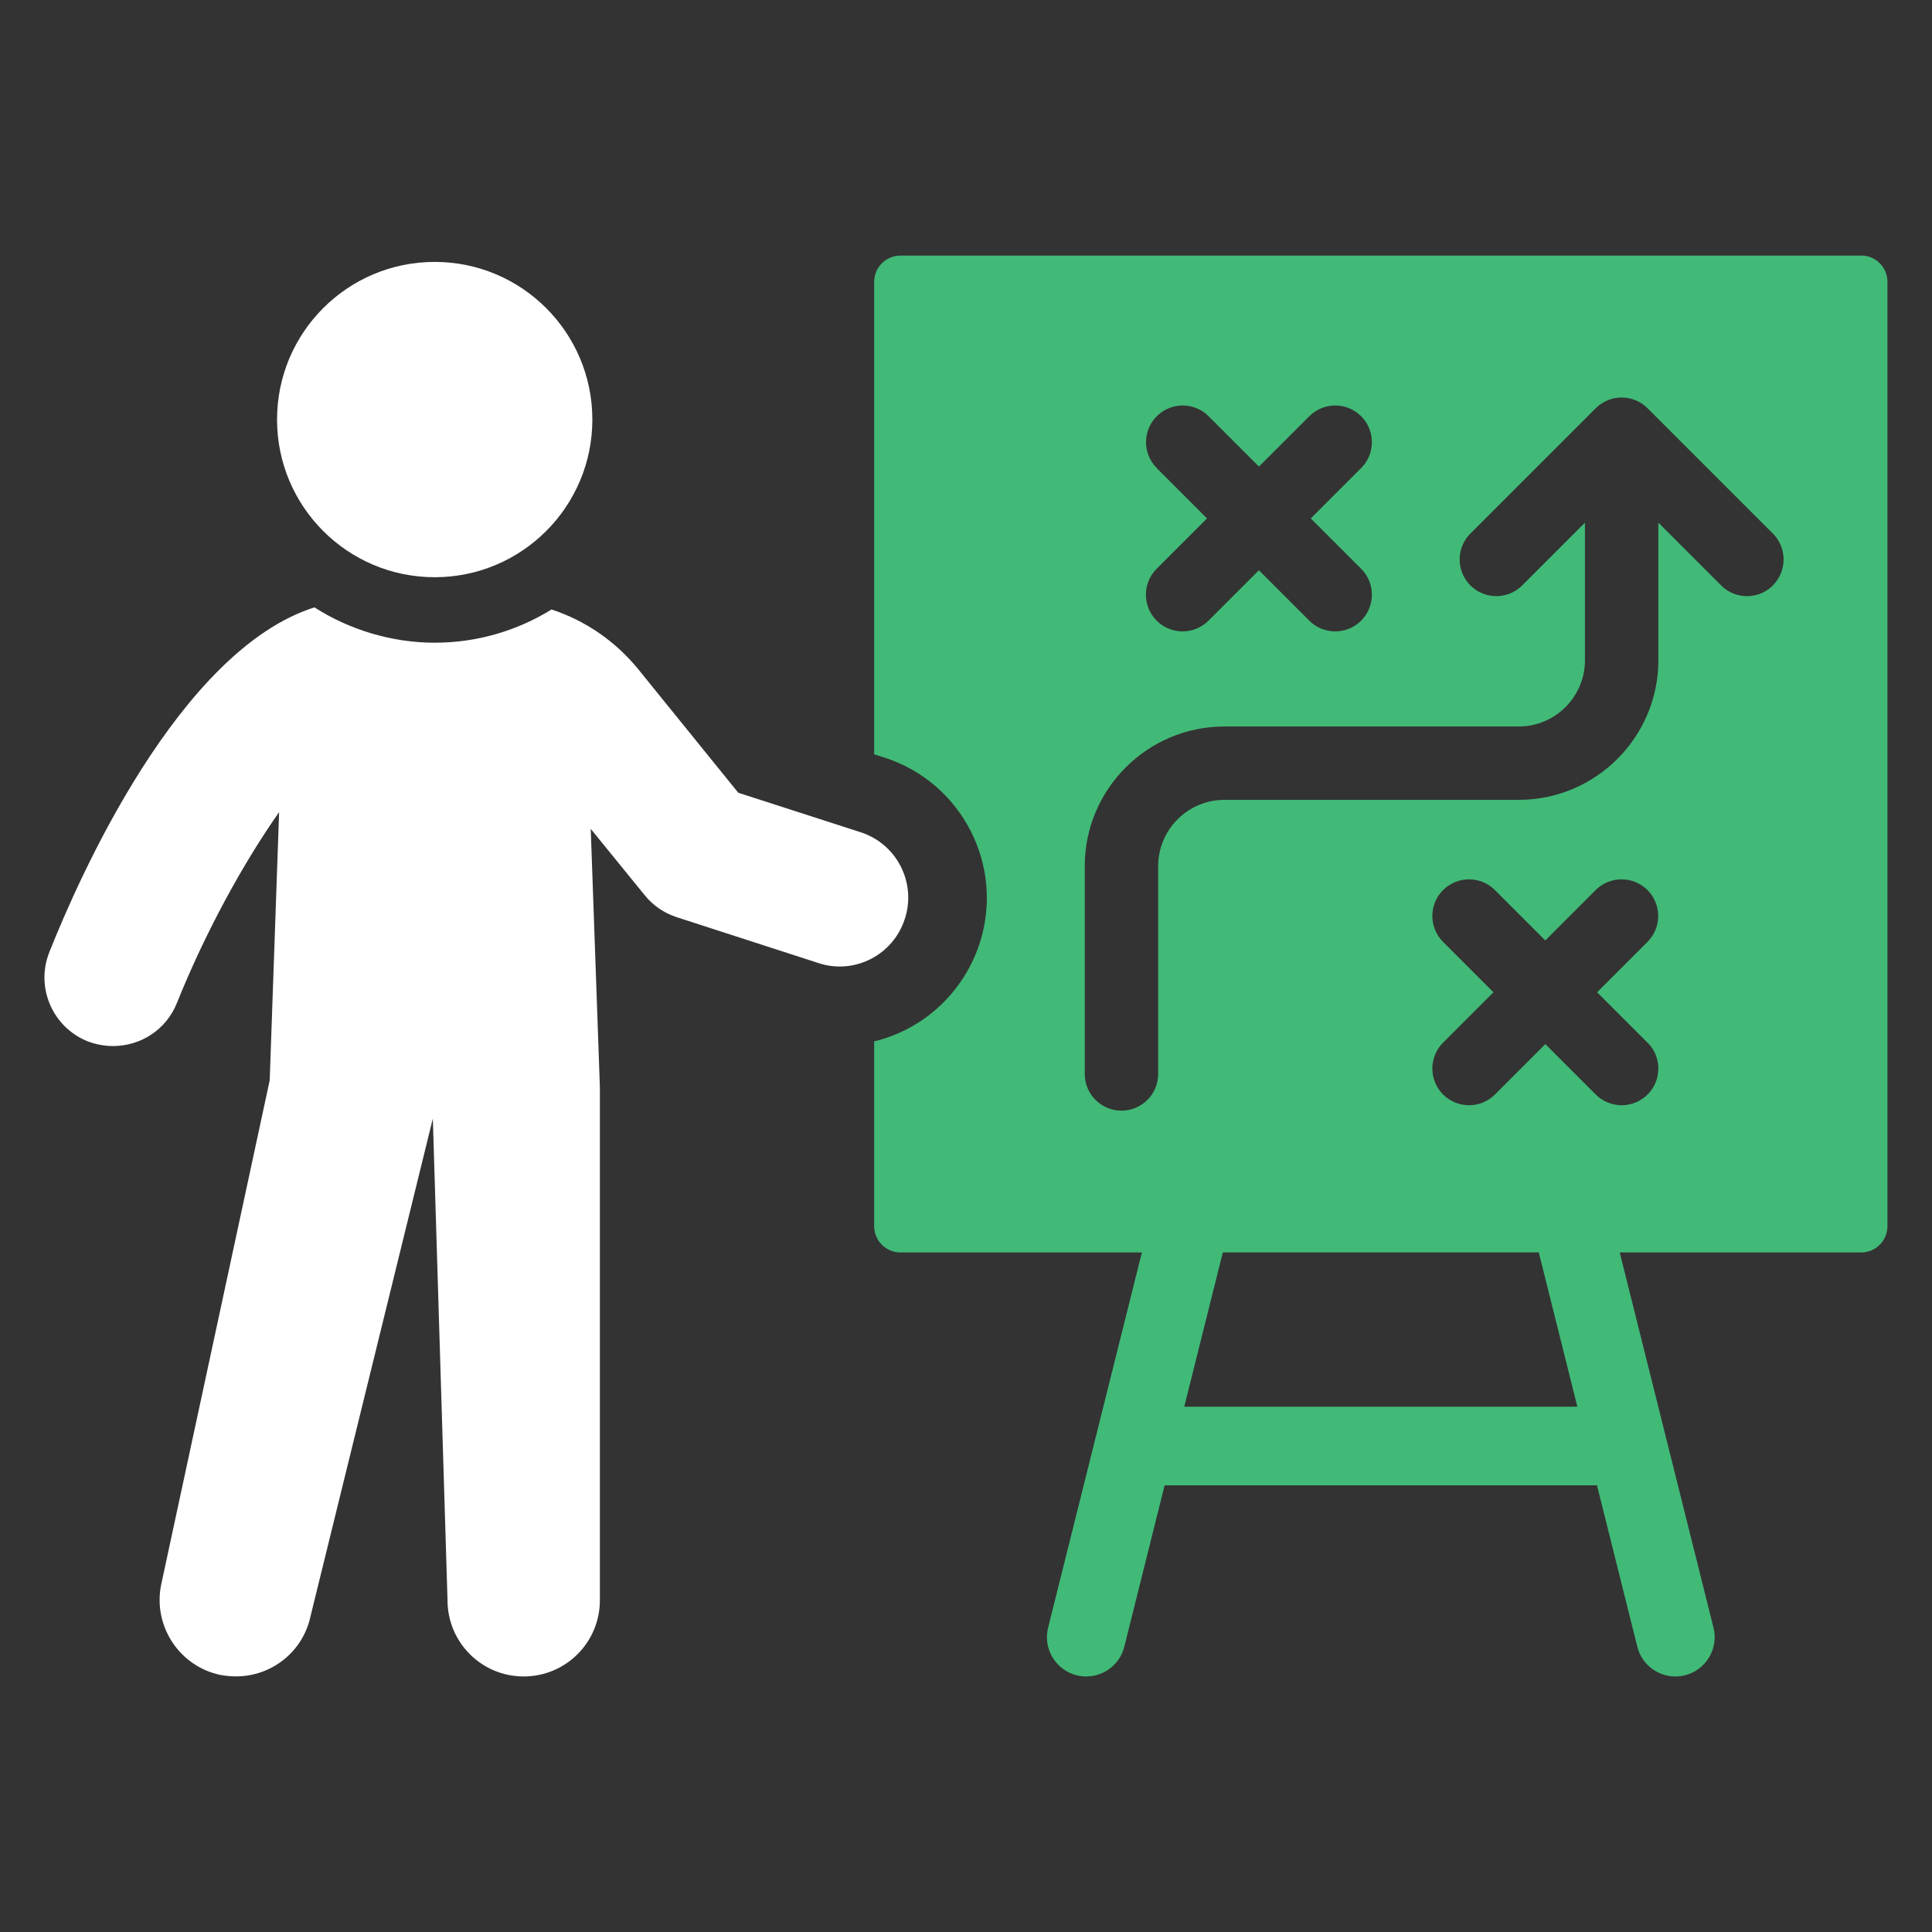 <?xml version="1.0" encoding="UTF-8"?> <svg xmlns="http://www.w3.org/2000/svg" id="Layer_2" data-name="Layer 2" viewBox="0 0 300 300"><rect x="0" y="0" width="300" height="300" fill="#333333" stroke="none"/><defs><style> .cls-1 { fill: #fff; } .cls-2 { fill: #41ba77; } </style></defs><path class="cls-1" d="M140.5,142.7c1.83-5.61-1.22-11.63-6.83-13.46l-19.03-6.14-15.54-19.19c-3.58-4.39-8.26-7.57-13.46-9.27-5.25,3.25-11.47,5.16-18.14,5.16s-13.3-2.03-18.67-5.49c-20.99,6.67-36.56,41.93-41.16,53.52-2.2,5.49.49,11.67,5.94,13.87,1.3.49,2.64.73,3.95.73,4.27,0,8.26-2.52,9.92-6.71,4.39-10.94,10.33-21.76,15.86-29.61l-1.46,41.64-16.84,78.25c-1.34,6.38,2.73,12.69,9.11,14.07.85.16,1.67.24,2.52.24,5.45,0,10.37-3.78,11.55-9.35l18.99-77.27,2.28,74.79c0,6.55,5.29,11.84,11.83,11.84s11.83-5.29,11.83-11.84v-79.67l-1.42-40.1,8.34,10.25c1.3,1.63,3.01,2.8,5,3.46l22,7.12c5.61,1.87,11.63-1.26,13.42-6.83Z"></path><path class="cls-2" d="M289.02,39.69h-149.21c-2.24,0-4.07,1.83-4.07,4.07v73.37l1.67.53c12,3.9,18.59,16.8,14.72,28.79-2.52,7.73-8.78,13.42-16.39,15.25v28.71c0,2.24,1.83,4.07,4.07,4.07h37.5l-14.56,58.26c-.82,3.27,1.17,6.58,4.44,7.4.5.12.99.18,1.48.18,2.73,0,5.22-1.85,5.91-4.62l6.26-25.06h67.14l6.26,25.06c.69,2.77,3.18,4.62,5.91,4.62.49,0,.98-.06,1.48-.18,3.27-.82,5.26-4.13,4.44-7.4l-14.56-58.26h37.5c2.24,0,4.07-1.83,4.07-4.07V43.75c0-2.24-1.83-4.07-4.07-4.07ZM179.62,72.68c-2.22-2.22-2.22-5.83,0-8.05s5.83-2.22,8.05,0l7.82,7.82,7.82-7.82c2.22-2.22,5.83-2.22,8.05,0,2.22,2.22,2.22,5.83,0,8.05l-7.82,7.82,7.82,7.82c2.22,2.22,2.22,5.83,0,8.05-1.11,1.11-2.57,1.67-4.03,1.67s-2.92-.56-4.03-1.67l-7.82-7.82-7.82,7.82c-1.11,1.11-2.57,1.67-4.03,1.67s-2.92-.56-4.03-1.67c-2.22-2.22-2.22-5.83,0-8.05l7.82-7.82-7.82-7.82ZM183.89,218.43l5.99-23.96h49.06l5.99,23.96h-61.04ZM255.84,161.9c2.22,2.22,2.22,5.83,0,8.05-1.11,1.11-2.57,1.67-4.03,1.67s-2.92-.56-4.03-1.67l-7.82-7.82-7.82,7.82c-1.11,1.11-2.57,1.67-4.03,1.67s-2.92-.56-4.03-1.67c-2.22-2.22-2.22-5.83,0-8.05l7.82-7.82-7.82-7.82c-2.22-2.22-2.22-5.83,0-8.05,2.22-2.22,5.83-2.22,8.05,0l7.82,7.82,7.82-7.82c2.22-2.22,5.83-2.22,8.05,0,2.22,2.22,2.22,5.83,0,8.05l-7.82,7.82,7.82,7.82ZM275.31,90.9c-1.11,1.11-2.57,1.67-4.03,1.67s-2.92-.55-4.03-1.67l-9.74-9.74v21.36c0,11.95-9.73,21.68-21.68,21.68h-45.7c-5.67,0-10.29,4.62-10.29,10.29v32.28c0,3.14-2.55,5.69-5.7,5.69s-5.7-2.55-5.7-5.69v-32.28c0-11.95,9.73-21.68,21.68-21.68h45.7c5.67,0,10.29-4.61,10.29-10.29v-21.36l-9.74,9.74c-2.22,2.22-5.83,2.22-8.05,0-2.22-2.22-2.22-5.83,0-8.05l19.46-19.46c2.22-2.22,5.83-2.22,8.05,0l19.46,19.46c2.22,2.22,2.22,5.83,0,8.05Z"></path><path class="cls-1" d="M67.5,89.63c13.52,0,24.48-10.96,24.48-24.48s-10.96-24.48-24.48-24.48-24.48,10.96-24.48,24.48,10.96,24.48,24.48,24.48Z"></path></svg> 